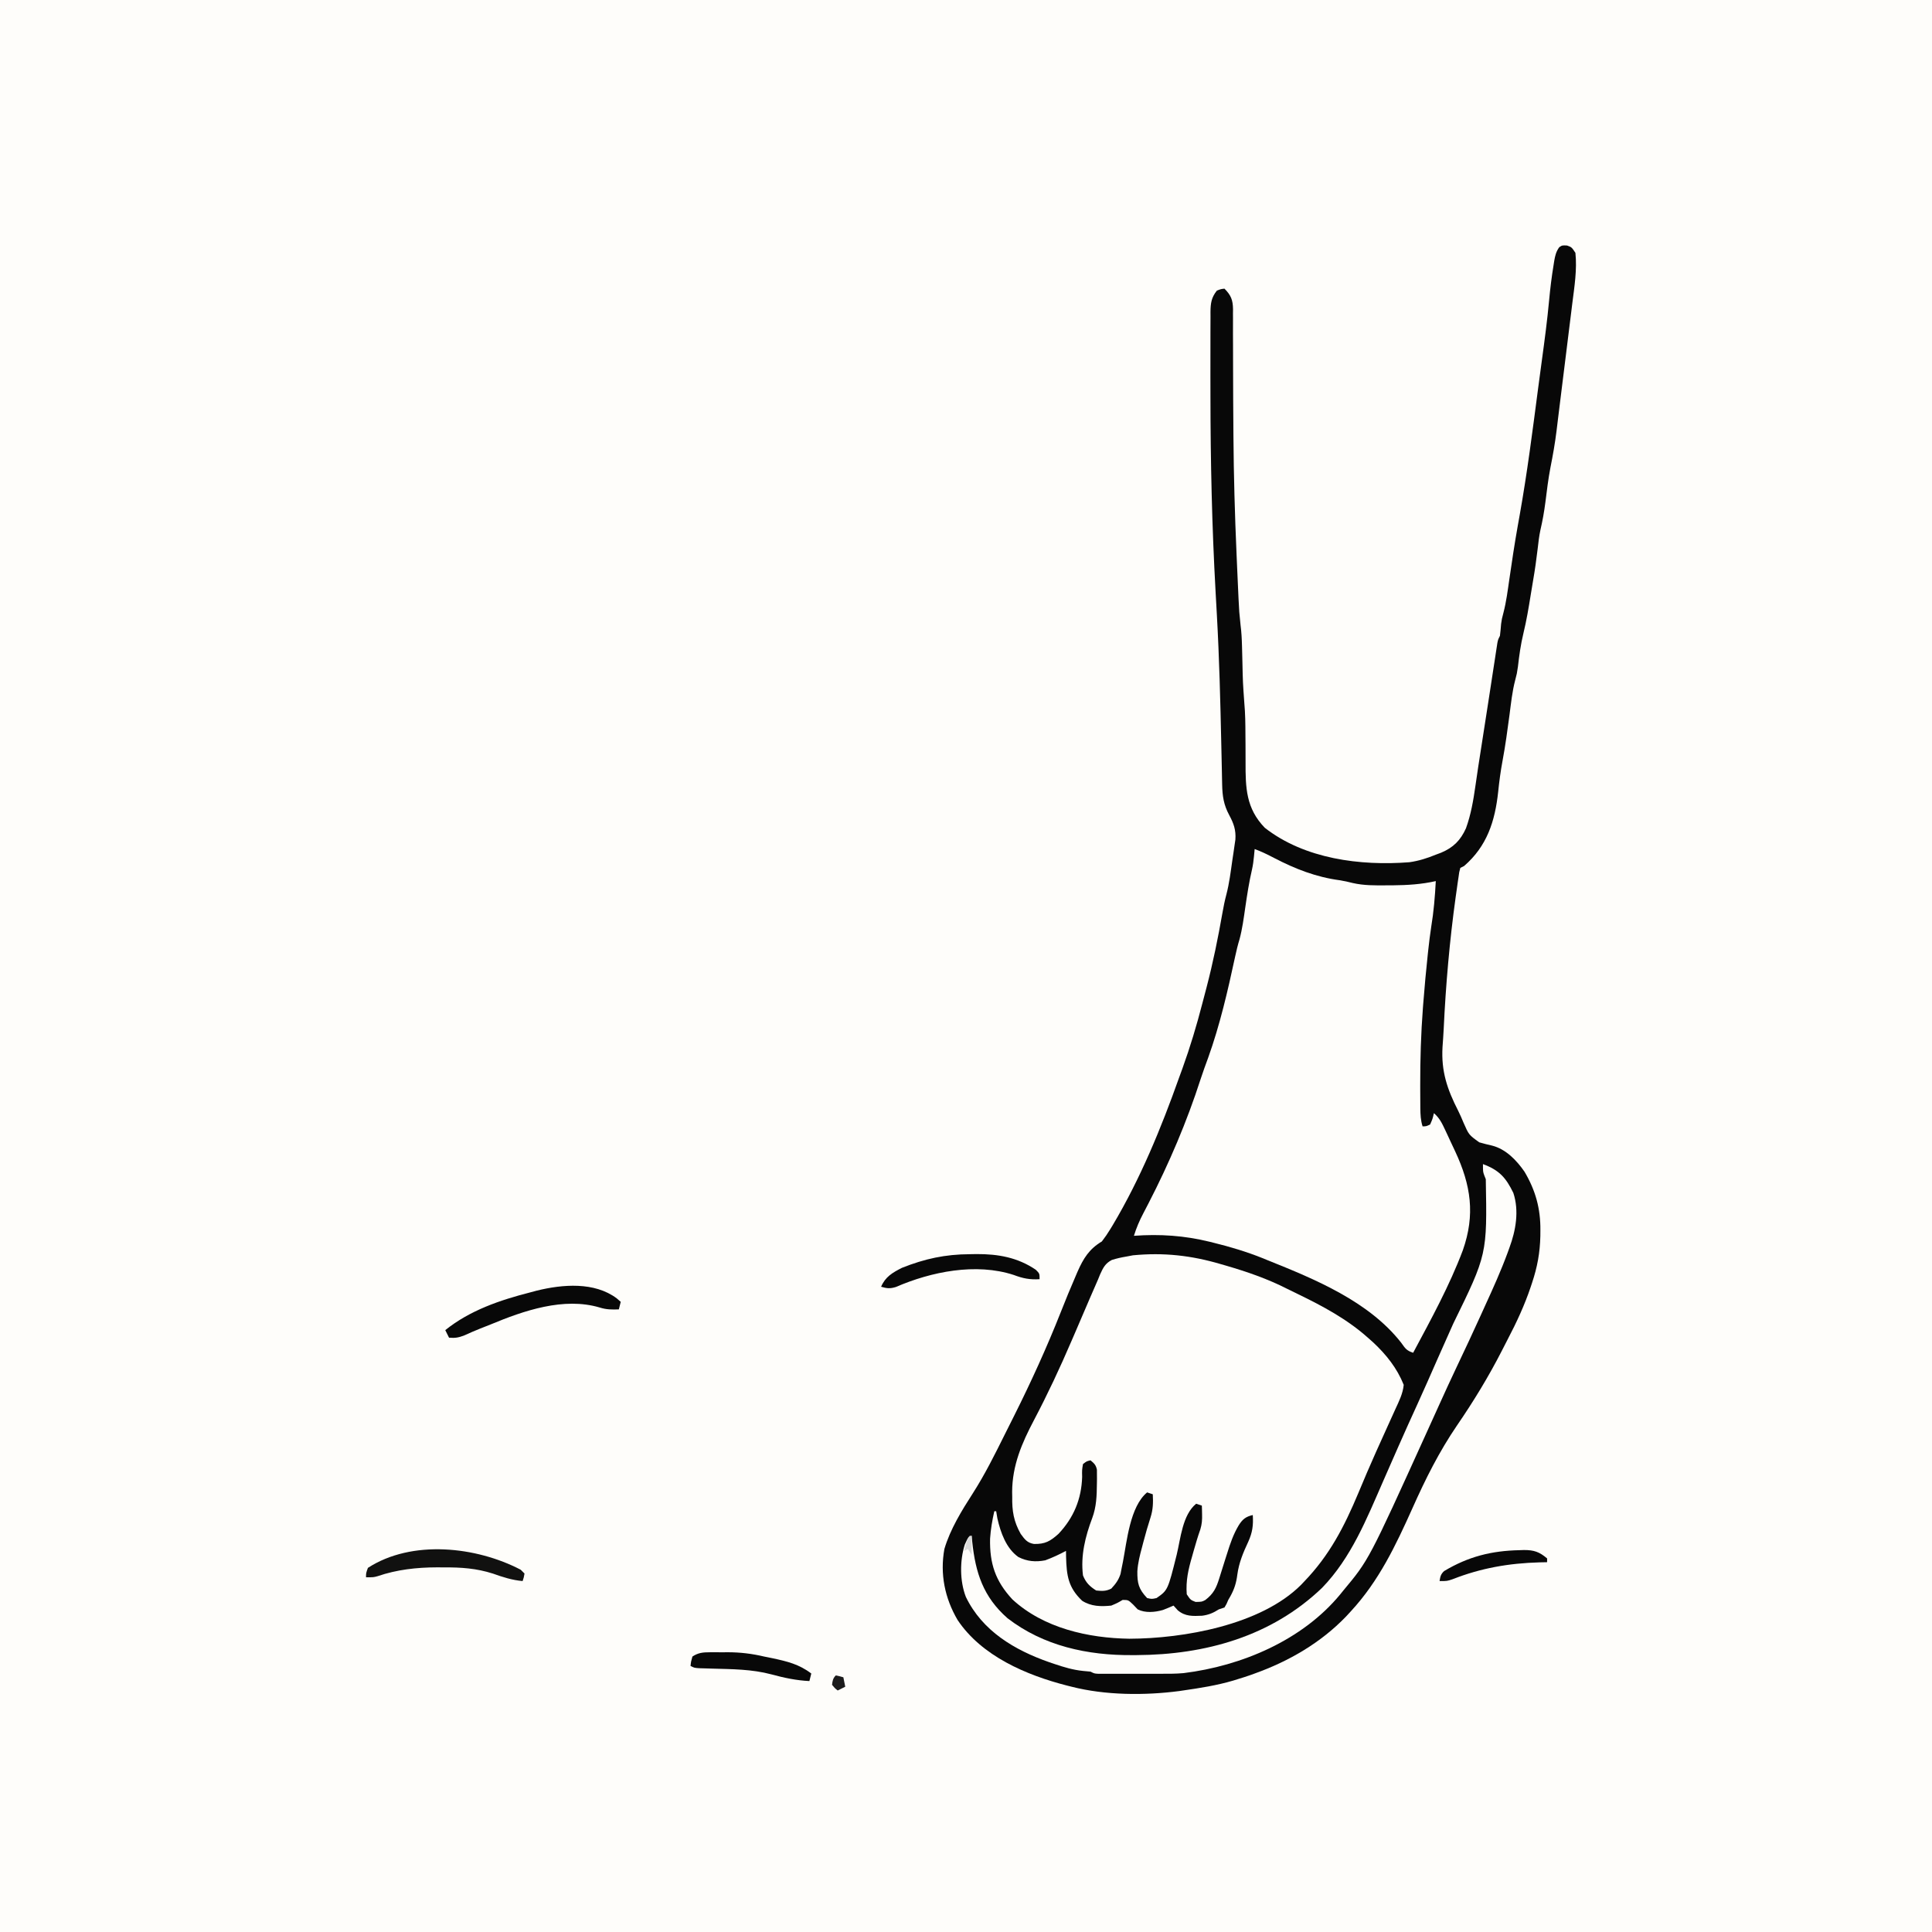 <svg version="1.1" xmlns="http://www.w3.org/2000/svg" width="1024" height="1024">
<rect width="100%" height="100%" fill="#808080" stroke="none"/>
<path d="M0 0 C337.92 0 675.84 0 1024 0 C1024 337.92 1024 675.84 1024 1024 C686.08 1024 348.16 1024 0 1024 C0 686.08 0 348.16 0 0 Z " fill="#FEFDFA" transform="translate(0,0)"/>
<path d="M0 0 C2.438 0.875 2.438 0.875 4.438 3.875 C5.374 12.753 3.908 21.842 2.793 30.641 C2.62 32.046 2.448 33.451 2.276 34.856 C1.825 38.536 1.366 42.216 0.904 45.895 C0.446 49.56 -0.004 53.225 -0.455 56.891 C-1.238 63.253 -2.03 69.613 -2.826 75.974 C-3.371 80.331 -3.908 84.689 -4.441 89.048 C-4.575 90.143 -4.71 91.237 -4.848 92.364 C-5.093 94.358 -5.336 96.352 -5.577 98.346 C-6.383 104.876 -7.518 111.278 -8.809 117.73 C-9.97 123.802 -10.702 129.945 -11.473 136.077 C-12.113 141.049 -12.966 145.875 -14.105 150.756 C-14.814 154.042 -15.184 157.35 -15.562 160.688 C-16.233 166.362 -17.019 171.99 -18 177.621 C-18.434 180.132 -18.849 182.644 -19.25 185.16 C-20.351 192.016 -21.479 198.811 -23.125 205.562 C-24.55 211.425 -25.349 217.279 -26.035 223.27 C-26.562 226.875 -26.562 226.875 -27.5 230.453 C-29.073 236.472 -29.7 242.654 -30.5 248.812 C-31.584 256.946 -32.675 265.059 -34.188 273.125 C-35.211 278.602 -35.933 284.026 -36.5 289.562 C-38.185 305.211 -42.438 318.383 -54.562 328.875 C-55.223 329.205 -55.882 329.535 -56.562 329.875 C-57.175 332.109 -57.175 332.109 -57.527 334.859 C-57.686 335.924 -57.845 336.989 -58.008 338.086 C-58.171 339.254 -58.333 340.422 -58.5 341.625 C-58.673 342.838 -58.845 344.051 -59.023 345.3 C-62.246 368.514 -64.269 391.798 -65.375 415.201 C-65.54 418.436 -65.762 421.661 -66 424.891 C-66.739 437.681 -63.522 447.208 -57.72 458.554 C-56.671 460.657 -55.749 462.766 -54.863 464.941 C-52.044 471.366 -52.044 471.366 -46.52 475.336 C-44.271 475.983 -42.002 476.562 -39.719 477.07 C-32.399 478.937 -26.793 484.805 -22.562 490.875 C-16.685 500.777 -14.002 510.512 -14.125 522 C-14.136 523.508 -14.136 523.508 -14.148 525.047 C-14.341 533.866 -15.759 541.509 -18.562 549.875 C-18.777 550.525 -18.991 551.175 -19.212 551.844 C-22.478 561.596 -26.736 570.751 -31.505 579.85 C-32.558 581.866 -33.589 583.893 -34.617 585.922 C-41.594 599.554 -49.576 612.644 -58.238 625.27 C-67.828 639.332 -75.037 653.794 -81.949 669.278 C-90.852 689.124 -99.717 707.798 -114.562 723.875 C-115.399 724.783 -116.236 725.69 -117.098 726.625 C-130.556 740.616 -147.409 750.368 -165.562 756.875 C-166.406 757.181 -167.249 757.486 -168.117 757.801 C-170.254 758.542 -172.398 759.222 -174.562 759.875 C-175.728 760.24 -175.728 760.24 -176.918 760.613 C-185.629 763.183 -194.585 764.587 -203.562 765.875 C-204.56 766.023 -204.56 766.023 -205.577 766.174 C-223.834 768.563 -244.702 768.436 -262.562 763.875 C-263.36 763.676 -264.158 763.478 -264.979 763.273 C-286.598 757.734 -310.242 747.655 -323.027 728.492 C-329.8 716.945 -332.422 704.103 -330.016 690.867 C-326.917 680.372 -320.778 670.428 -314.884 661.266 C-308.452 651.202 -303.194 640.591 -297.882 629.905 C-296.272 626.669 -294.649 623.44 -293.025 620.211 C-284.052 602.282 -275.742 584.088 -268.375 565.438 C-265.804 558.936 -263.171 552.471 -260.375 546.062 C-260.066 545.339 -259.757 544.616 -259.439 543.871 C-256.314 536.807 -253.256 531.868 -246.562 527.875 C-244.889 525.703 -243.469 523.646 -242.062 521.312 C-241.639 520.617 -241.215 519.921 -240.778 519.205 C-226.158 494.642 -215.116 467.769 -205.562 440.875 C-204.993 439.316 -204.423 437.758 -203.852 436.199 C-199.751 424.848 -196.318 413.414 -193.301 401.73 C-192.556 398.849 -191.794 395.974 -191.031 393.098 C-187.628 380.066 -184.975 366.982 -182.641 353.719 C-182.057 350.431 -181.43 347.204 -180.559 343.98 C-178.986 337.983 -178.253 331.816 -177.375 325.688 C-177.185 324.43 -176.995 323.173 -176.799 321.877 C-176.624 320.666 -176.449 319.455 -176.27 318.207 C-176.109 317.111 -175.949 316.015 -175.784 314.886 C-175.409 309.793 -176.677 306.313 -179.062 301.875 C-181.989 296.43 -182.676 291.803 -182.796 285.648 C-182.823 284.391 -182.851 283.134 -182.879 281.84 C-182.891 281.165 -182.904 280.491 -182.917 279.796 C-182.958 277.624 -183.005 275.453 -183.054 273.281 C-183.126 270.113 -183.196 266.945 -183.264 263.776 C-183.759 241.178 -184.32 218.594 -185.582 196.023 C-185.65 194.803 -185.65 194.803 -185.719 193.558 C-185.903 190.248 -186.088 186.938 -186.272 183.629 C-188.205 148.925 -188.977 114.299 -188.997 79.541 C-189 76.011 -189.008 72.481 -189.018 68.952 C-189.031 63.403 -189.025 57.854 -189.005 52.304 C-188.999 50.249 -188.998 48.193 -189.001 46.138 C-189.004 43.316 -188.988 40.494 -188.967 37.672 C-188.971 36.848 -188.976 36.024 -188.98 35.174 C-188.921 30.607 -188.542 27.575 -185.562 23.875 C-183.375 23.062 -183.375 23.062 -181.562 22.875 C-178.102 26.365 -177.101 28.862 -177.035 33.778 C-177.044 34.543 -177.054 35.308 -177.064 36.097 C-177.056 37.329 -177.056 37.329 -177.047 38.585 C-177.033 41.323 -177.046 44.059 -177.059 46.797 C-177.052 48.744 -177.044 50.692 -177.033 52.64 C-177.014 56.8 -177.005 60.961 -177.005 65.122 C-177.002 76.034 -176.922 86.947 -176.84 97.859 C-176.832 98.957 -176.824 100.055 -176.816 101.186 C-176.663 121.985 -176.077 142.749 -175.165 163.528 C-175.063 165.868 -174.962 168.208 -174.862 170.548 C-174.676 174.866 -174.481 179.183 -174.281 183.5 C-174.195 185.376 -174.195 185.376 -174.108 187.29 C-173.764 194.287 -173.764 194.287 -173.035 201.251 C-172.555 204.934 -172.373 208.522 -172.281 212.234 C-172.263 212.905 -172.244 213.575 -172.225 214.266 C-172.167 216.386 -172.114 218.505 -172.062 220.625 C-171.826 231.585 -171.826 231.585 -171.043 242.516 C-170.528 248.1 -170.481 253.647 -170.457 259.25 C-170.442 261.161 -170.427 263.073 -170.412 264.984 C-170.389 267.933 -170.375 270.881 -170.387 273.83 C-170.429 287.415 -170.163 298.32 -160.188 308.625 C-139.045 325.159 -109.512 328.888 -83.562 326.875 C-78.653 326.186 -74.143 324.764 -69.562 322.875 C-68.623 322.524 -67.683 322.174 -66.715 321.812 C-60.228 319.061 -56.471 315.3 -53.562 308.875 C-50.92 301.546 -49.655 294.128 -48.562 286.438 C-48.251 284.314 -47.938 282.19 -47.625 280.066 C-47.459 278.931 -47.293 277.797 -47.123 276.627 C-46.374 271.611 -45.578 266.602 -44.782 261.593 C-43.759 255.147 -42.763 248.697 -41.773 242.246 C-41.316 239.273 -40.858 236.299 -40.4 233.325 C-40.087 231.287 -39.775 229.247 -39.464 227.208 C-39.008 224.22 -38.547 221.233 -38.086 218.246 C-37.947 217.332 -37.809 216.417 -37.666 215.475 C-37.536 214.636 -37.405 213.796 -37.271 212.931 C-37.101 211.825 -37.101 211.825 -36.928 210.696 C-36.562 208.875 -36.562 208.875 -35.562 206.875 C-35.288 204.772 -35.118 202.668 -34.941 200.555 C-34.562 197.875 -34.562 197.875 -33.668 194.496 C-32.199 188.802 -31.459 182.991 -30.619 177.177 C-29.244 167.682 -27.834 158.195 -26.148 148.75 C-26.03 148.083 -25.911 147.417 -25.788 146.73 C-25.545 145.367 -25.301 144.003 -25.057 142.64 C-21.105 120.444 -18.252 98.099 -15.333 75.748 C-14.672 70.69 -13.993 65.635 -13.301 60.582 C-11.867 50.087 -10.478 39.611 -9.5 29.062 C-8.912 22.775 -8.158 16.544 -7.125 10.312 C-6.96 9.248 -6.96 9.248 -6.791 8.163 C-6.296 5.361 -5.815 3.222 -4.125 0.902 C-2.562 -0.125 -2.562 -0.125 0 0 Z " fill="#080808" transform="translate(830.562,130.125)"/>
<path d="M0 0 C0.929 0.268 1.858 0.535 2.815 0.811 C14.035 4.076 24.765 7.787 35.19 13.086 C37.098 14.049 39.019 14.978 40.945 15.902 C54.116 22.273 67.028 29.208 78 39 C78.915 39.81 79.83 40.619 80.773 41.453 C87.738 47.979 93.423 55.058 97 64 C96.565 68.643 94.493 72.699 92.57 76.887 C92.224 77.653 91.878 78.419 91.521 79.209 C90.779 80.851 90.034 82.493 89.287 84.133 C87.33 88.434 85.389 92.742 83.449 97.051 C83.064 97.907 82.678 98.762 82.281 99.644 C79.05 106.841 75.967 114.091 72.938 121.375 C65.498 139.12 57.714 154.31 44.188 168.312 C43.656 168.875 43.124 169.438 42.576 170.018 C21.321 191.273 -19.722 198.496 -48.438 198.562 C-70.2 198.223 -93.857 192.972 -110.41 177.715 C-119.467 167.946 -122.513 158.686 -122.238 145.496 C-121.902 140.569 -121.1 135.811 -120 131 C-119.67 131 -119.34 131 -119 131 C-118.794 132.237 -118.587 133.475 -118.375 134.75 C-116.661 142.273 -113.748 150.62 -107.25 155.25 C-102.56 157.617 -98.131 157.974 -93 157 C-89.182 155.597 -85.589 153.91 -82 152 C-81.986 153.062 -81.972 154.124 -81.957 155.219 C-81.682 165.08 -80.839 171.397 -73.438 178.438 C-68.707 181.47 -63.489 181.572 -58 181 C-54.699 179.601 -54.699 179.601 -52 178 C-49 178 -49 178 -46.438 180.438 C-45.633 181.283 -44.829 182.129 -44 183 C-39.953 185.023 -34.896 184.537 -30.629 183.328 C-28.73 182.61 -26.861 181.812 -25 181 C-24.257 181.825 -23.515 182.65 -22.75 183.5 C-18.784 186.824 -14.838 186.575 -9.848 186.371 C-6.403 185.922 -3.917 184.87 -1 183 C-0.01 182.67 0.98 182.34 2 182 C3.117 180.142 3.117 180.142 4 178 C4.33 177.433 4.66 176.866 5 176.281 C7.197 172.368 8.256 169.02 8.812 164.562 C9.672 158.237 11.928 152.878 14.613 147.139 C16.849 142.165 17.33 138.455 17 133 C13.229 133.862 11.554 135.272 9.551 138.441 C6.693 143.198 5.019 148.16 3.375 153.438 C3.089 154.328 2.803 155.218 2.508 156.135 C0.84 161.325 0.84 161.325 -0.761 166.537 C-2.358 171.69 -3.807 174.708 -8.156 178.035 C-10 179 -10 179 -13.312 179.062 C-16 178 -16 178 -18 175 C-18.552 167.77 -17.148 161.723 -15.125 154.812 C-14.856 153.854 -14.586 152.896 -14.309 151.908 C-13.234 148.117 -12.133 144.374 -10.812 140.66 C-9.95 137.835 -9.795 135.568 -9.875 132.625 C-9.893 131.751 -9.911 130.877 -9.93 129.977 C-9.953 129.324 -9.976 128.672 -10 128 C-10.99 127.67 -11.98 127.34 -13 127 C-20.273 132.888 -21.244 145.46 -23.307 153.953 C-28.028 172.838 -28.028 172.838 -34 177 C-36.5 177.562 -36.5 177.562 -39 177 C-43.53 172.219 -44.246 169.145 -44.178 162.781 C-43.895 158.367 -42.848 154.255 -41.688 150 C-41.46 149.126 -41.233 148.251 -40.999 147.351 C-39.842 142.943 -38.588 138.587 -37.188 134.25 C-35.854 130.041 -35.756 126.399 -36 122 C-37.485 121.505 -37.485 121.505 -39 121 C-48.111 128.525 -49.729 146.986 -51.82 157.77 C-52.047 158.891 -52.274 160.013 -52.508 161.168 C-52.7 162.171 -52.892 163.174 -53.09 164.208 C-54.16 167.492 -55.667 169.476 -58 172 C-60.853 173.427 -62.835 173.31 -66 173 C-69.493 170.777 -71.48 168.826 -73 165 C-74.305 154.485 -71.774 144.335 -68.066 134.531 C-65.874 128.572 -65.685 122.854 -65.625 116.562 C-65.611 115.673 -65.597 114.783 -65.583 113.866 C-65.589 113.025 -65.595 112.183 -65.602 111.316 C-65.605 110.558 -65.608 109.799 -65.612 109.018 C-66.094 106.51 -67.07 105.61 -69 104 C-71.089 104.493 -71.089 104.493 -73 106 C-73.523 109.137 -73.523 109.137 -73.438 112.812 C-73.808 124.554 -77.896 134.414 -86 143 C-90.349 146.866 -93.014 148.451 -98.973 148.332 C-102.587 147.74 -103.887 145.876 -106 143 C-109.71 136.475 -110.627 130.808 -110.5 123.375 C-110.515 122.492 -110.531 121.609 -110.547 120.699 C-110.467 106.649 -105.395 94.876 -98.977 82.712 C-91.735 68.956 -85.193 54.97 -79.062 40.688 C-78.349 39.037 -77.635 37.387 -76.921 35.737 C-73.11 26.932 -73.11 26.932 -69.355 18.102 C-67.957 14.803 -66.517 11.525 -65.062 8.25 C-64.687 7.328 -64.311 6.406 -63.924 5.456 C-62.324 1.94 -61.203 -0.374 -57.707 -2.193 C-55.139 -3.01 -52.656 -3.562 -50 -4 C-48.271 -4.329 -48.271 -4.329 -46.508 -4.664 C-30.241 -6.222 -15.623 -4.61 0 0 Z " fill="#FEFDFA" transform="translate(647,670)"/>
<path d="M0 0 C3.598 1.344 6.965 2.986 10.366 4.767 C21.448 10.534 32.547 14.868 45.023 16.543 C47.449 16.915 49.685 17.43 52.055 18.035 C57.932 19.365 63.749 19.299 69.75 19.25 C70.897 19.246 72.044 19.242 73.226 19.238 C80.98 19.159 88.415 18.72 96 17 C95.568 25.212 94.91 33.214 93.561 41.331 C92.955 45.297 92.472 49.267 92.035 53.254 C91.949 54.037 91.863 54.819 91.775 55.626 C90.841 64.281 90.052 72.946 89.375 81.625 C89.309 82.464 89.244 83.303 89.176 84.167 C88.131 97.866 87.724 111.513 87.75 125.25 C87.751 126.556 87.751 126.556 87.753 127.888 C87.759 130.347 87.775 132.806 87.797 135.266 C87.803 136.357 87.803 136.357 87.81 137.47 C87.857 140.781 87.982 143.832 89 147 C90.968 146.969 90.968 146.969 93 146 C94.305 143.004 94.305 143.004 95 140 C98.004 142.574 99.365 145.477 101.031 149.031 C101.447 149.918 101.447 149.918 101.871 150.823 C102.456 152.075 103.037 153.329 103.616 154.585 C104.487 156.471 105.373 158.349 106.262 160.227 C114.661 178.193 116.973 193.801 110.326 212.689 C103.242 231.496 93.466 249.311 84 267 C80.378 265.793 79.826 264.672 77.625 261.625 C60.449 239.75 32.137 228.084 7 218 C6.036 217.604 5.072 217.209 4.079 216.802 C-4.376 213.42 -12.925 210.863 -21.75 208.688 C-22.459 208.511 -23.167 208.334 -23.897 208.151 C-37.32 204.857 -50.181 204.01 -64 205 C-62.693 200.775 -61.077 196.991 -59.016 193.082 C-58.117 191.349 -58.117 191.349 -57.2 189.581 C-56.882 188.968 -56.564 188.355 -56.237 187.723 C-45.37 166.682 -35.893 144.435 -28.625 121.875 C-27.38 118.069 -26.012 114.319 -24.625 110.562 C-18.423 93.262 -14.253 75.151 -10.394 57.201 C-9.702 54.008 -8.97 50.904 -8.008 47.777 C-6.545 42.295 -5.812 36.736 -5 31.125 C-4.008 24.312 -2.984 17.569 -1.415 10.863 C-0.903 8.565 -0.598 6.28 -0.375 3.938 C-0.189 1.988 -0.189 1.988 0 0 Z " fill="#FEFDFA" transform="translate(665,450)"/>
<path d="M0 0 C8.621 3.202 12.158 7.146 16.109 15.285 C19.244 24.839 17.417 35.154 14.02 44.336 C13.555 45.625 13.555 45.625 13.08 46.941 C9.555 56.519 5.38 65.791 1.125 75.062 C0.365 76.737 -0.394 78.412 -1.152 80.088 C-5.268 89.156 -9.487 98.173 -13.765 107.166 C-16.976 113.923 -20.094 120.719 -23.175 127.536 C-24.433 130.321 -25.697 133.104 -26.959 135.887 C-27.961 138.095 -28.962 140.303 -29.963 142.511 C-60.502 209.842 -60.502 209.842 -74 226 C-74.514 226.638 -75.029 227.276 -75.559 227.934 C-95.644 252.374 -127.904 265.996 -158.673 269.785 C-162.962 270.181 -167.251 270.142 -171.555 270.133 C-172.537 270.134 -173.52 270.135 -174.533 270.136 C-176.595 270.136 -178.657 270.135 -180.72 270.13 C-183.886 270.125 -187.052 270.13 -190.219 270.137 C-192.227 270.136 -194.234 270.135 -196.242 270.133 C-197.191 270.135 -198.14 270.137 -199.118 270.139 C-199.993 270.136 -200.868 270.133 -201.769 270.129 C-202.54 270.129 -203.311 270.128 -204.105 270.127 C-206 270 -206 270 -208 269 C-209.328 268.847 -210.659 268.728 -211.992 268.629 C-217.291 268.08 -222.094 266.646 -227.125 264.938 C-228.495 264.474 -228.495 264.474 -229.894 264.002 C-248.274 257.572 -265.363 247.464 -274.09 229.359 C-277.326 220.971 -277.335 210.139 -274.625 201.625 C-273 198 -273 198 -271 197 C-270.902 198.016 -270.804 199.032 -270.703 200.078 C-268.977 216.567 -264.877 229.379 -252 240.688 C-232.855 255.449 -209.522 260.429 -185.812 260.25 C-185.084 260.247 -184.355 260.244 -183.604 260.241 C-147.072 260.058 -112.162 250.329 -85.312 224.625 C-69.782 208.625 -61.598 187.917 -52.801 167.828 C-51.56 164.996 -50.315 162.166 -49.07 159.336 C-47.697 156.212 -46.324 153.089 -44.954 149.964 C-41.622 142.376 -38.207 134.829 -34.762 127.292 C-31.211 119.503 -27.76 111.672 -24.327 103.831 C-21.508 97.399 -18.651 90.986 -15.763 84.586 C2.224 47.833 2.224 47.833 1.5 8 C1.082 6.948 1.082 6.948 0.656 5.875 C0 4 0 4 0 0 Z " fill="#FEFDFA" transform="translate(786,617)"/>
<path d="M0 0 C0.705 0.614 1.41 1.227 2.137 1.859 C1.807 3.179 1.477 4.499 1.137 5.859 C-2.513 6.008 -5.467 5.984 -8.969 4.879 C-28.082 -0.813 -49.304 6.553 -66.863 13.859 C-68.654 14.569 -70.446 15.278 -72.238 15.984 C-75.09 17.121 -77.887 18.326 -80.676 19.609 C-83.714 20.801 -85.648 21.152 -88.863 20.859 C-89.523 19.539 -90.183 18.219 -90.863 16.859 C-77.828 6.379 -61.876 0.953 -45.863 -3.141 C-44.671 -3.46 -43.479 -3.78 -42.25 -4.109 C-28.697 -7.425 -11.827 -8.842 0 0 Z " fill="#080808" transform="translate(326.863,688.141)"/>
<path d="M0 0 C1.165 -0.021 2.329 -0.041 3.529 -0.062 C14.99 -0.114 25.327 1.721 34.938 8.25 C36.938 10.25 36.938 10.25 36.938 13.25 C31.806 13.578 28.05 12.828 23.246 11.004 C3.163 4.445 -20.547 9.277 -39.258 17.395 C-42.34 18.334 -44.011 18.161 -47.062 17.25 C-44.797 11.971 -41.075 9.813 -36.062 7.25 C-23.927 2.408 -13.07 0.057 0 0 Z " fill="#080808" transform="translate(514.062,664.75)"/>
<path d="M0 0 C0.99 0.99 0.99 0.99 2 2 C1.625 4.125 1.625 4.125 1 6 C-4.581 5.493 -9.473 3.923 -14.742 2.035 C-23.516 -0.753 -31.541 -1.309 -40.75 -1.25 C-42.529 -1.262 -42.529 -1.262 -44.344 -1.273 C-55.203 -1.25 -65.57 -0.097 -75.879 3.414 C-78 4 -78 4 -82 4 C-82 1.75 -82 1.75 -81 -1 C-57.664 -16.1 -23.534 -12.316 0 0 Z " fill="#111110" transform="translate(276,832)"/>
<path d="M0 0 C1.537 -0.004 1.537 -0.004 3.105 -0.008 C4.705 0.004 4.705 0.004 6.336 0.016 C7.379 0.008 8.422 0 9.496 -0.008 C16.158 0.009 22.237 0.743 28.711 2.266 C30.182 2.566 31.653 2.865 33.125 3.16 C40.869 4.816 47.3 6.355 53.711 11.266 C53.381 12.586 53.051 13.906 52.711 15.266 C45.76 14.931 39.285 13.542 32.598 11.726 C22.215 8.954 11.78 8.961 1.094 8.66 C-0.082 8.623 -1.257 8.585 -2.469 8.547 C-3.539 8.517 -4.608 8.486 -5.71 8.455 C-8.289 8.266 -8.289 8.266 -10.289 7.266 C-10.039 4.891 -10.039 4.891 -9.289 2.266 C-6.215 0.211 -3.642 0.009 0 0 Z " fill="#080808" transform="translate(376.289,875.734)"/>
<path d="M0 0 C0.761 -0.026 1.523 -0.052 2.307 -0.079 C7.643 -0.095 10.539 0.886 14.625 4.375 C14.625 5.035 14.625 5.695 14.625 6.375 C13.318 6.401 12.011 6.427 10.664 6.453 C-5.647 6.914 -20.355 9.457 -35.555 15.422 C-38.375 16.375 -38.375 16.375 -42.375 16.375 C-42 14.011 -41.741 12.711 -39.949 11.066 C-27.109 3.383 -14.849 0.308 0 0 Z " fill="#080808" transform="translate(805.375,821.625)"/>
<path d="M0 0 C2.062 0.438 2.062 0.438 4 1 C4.33 2.65 4.66 4.3 5 6 C3.02 6.99 3.02 6.99 1 8 C-0.562 6.75 -0.562 6.75 -2 5 C-1.749 2.863 -1.541 1.541 0 0 Z " fill="#1B1B1B" transform="translate(443,888)"/>
<path d="M0 0 C0.33 0 0.66 0 1 0 C1 3.3 1 6.6 1 10 C0.34 9.01 -0.32 8.02 -1 7 C-1.99 7.495 -1.99 7.495 -3 8 C-1.125 1.125 -1.125 1.125 0 0 Z " fill="#DADAD9" transform="translate(514,814)"/>
</svg>